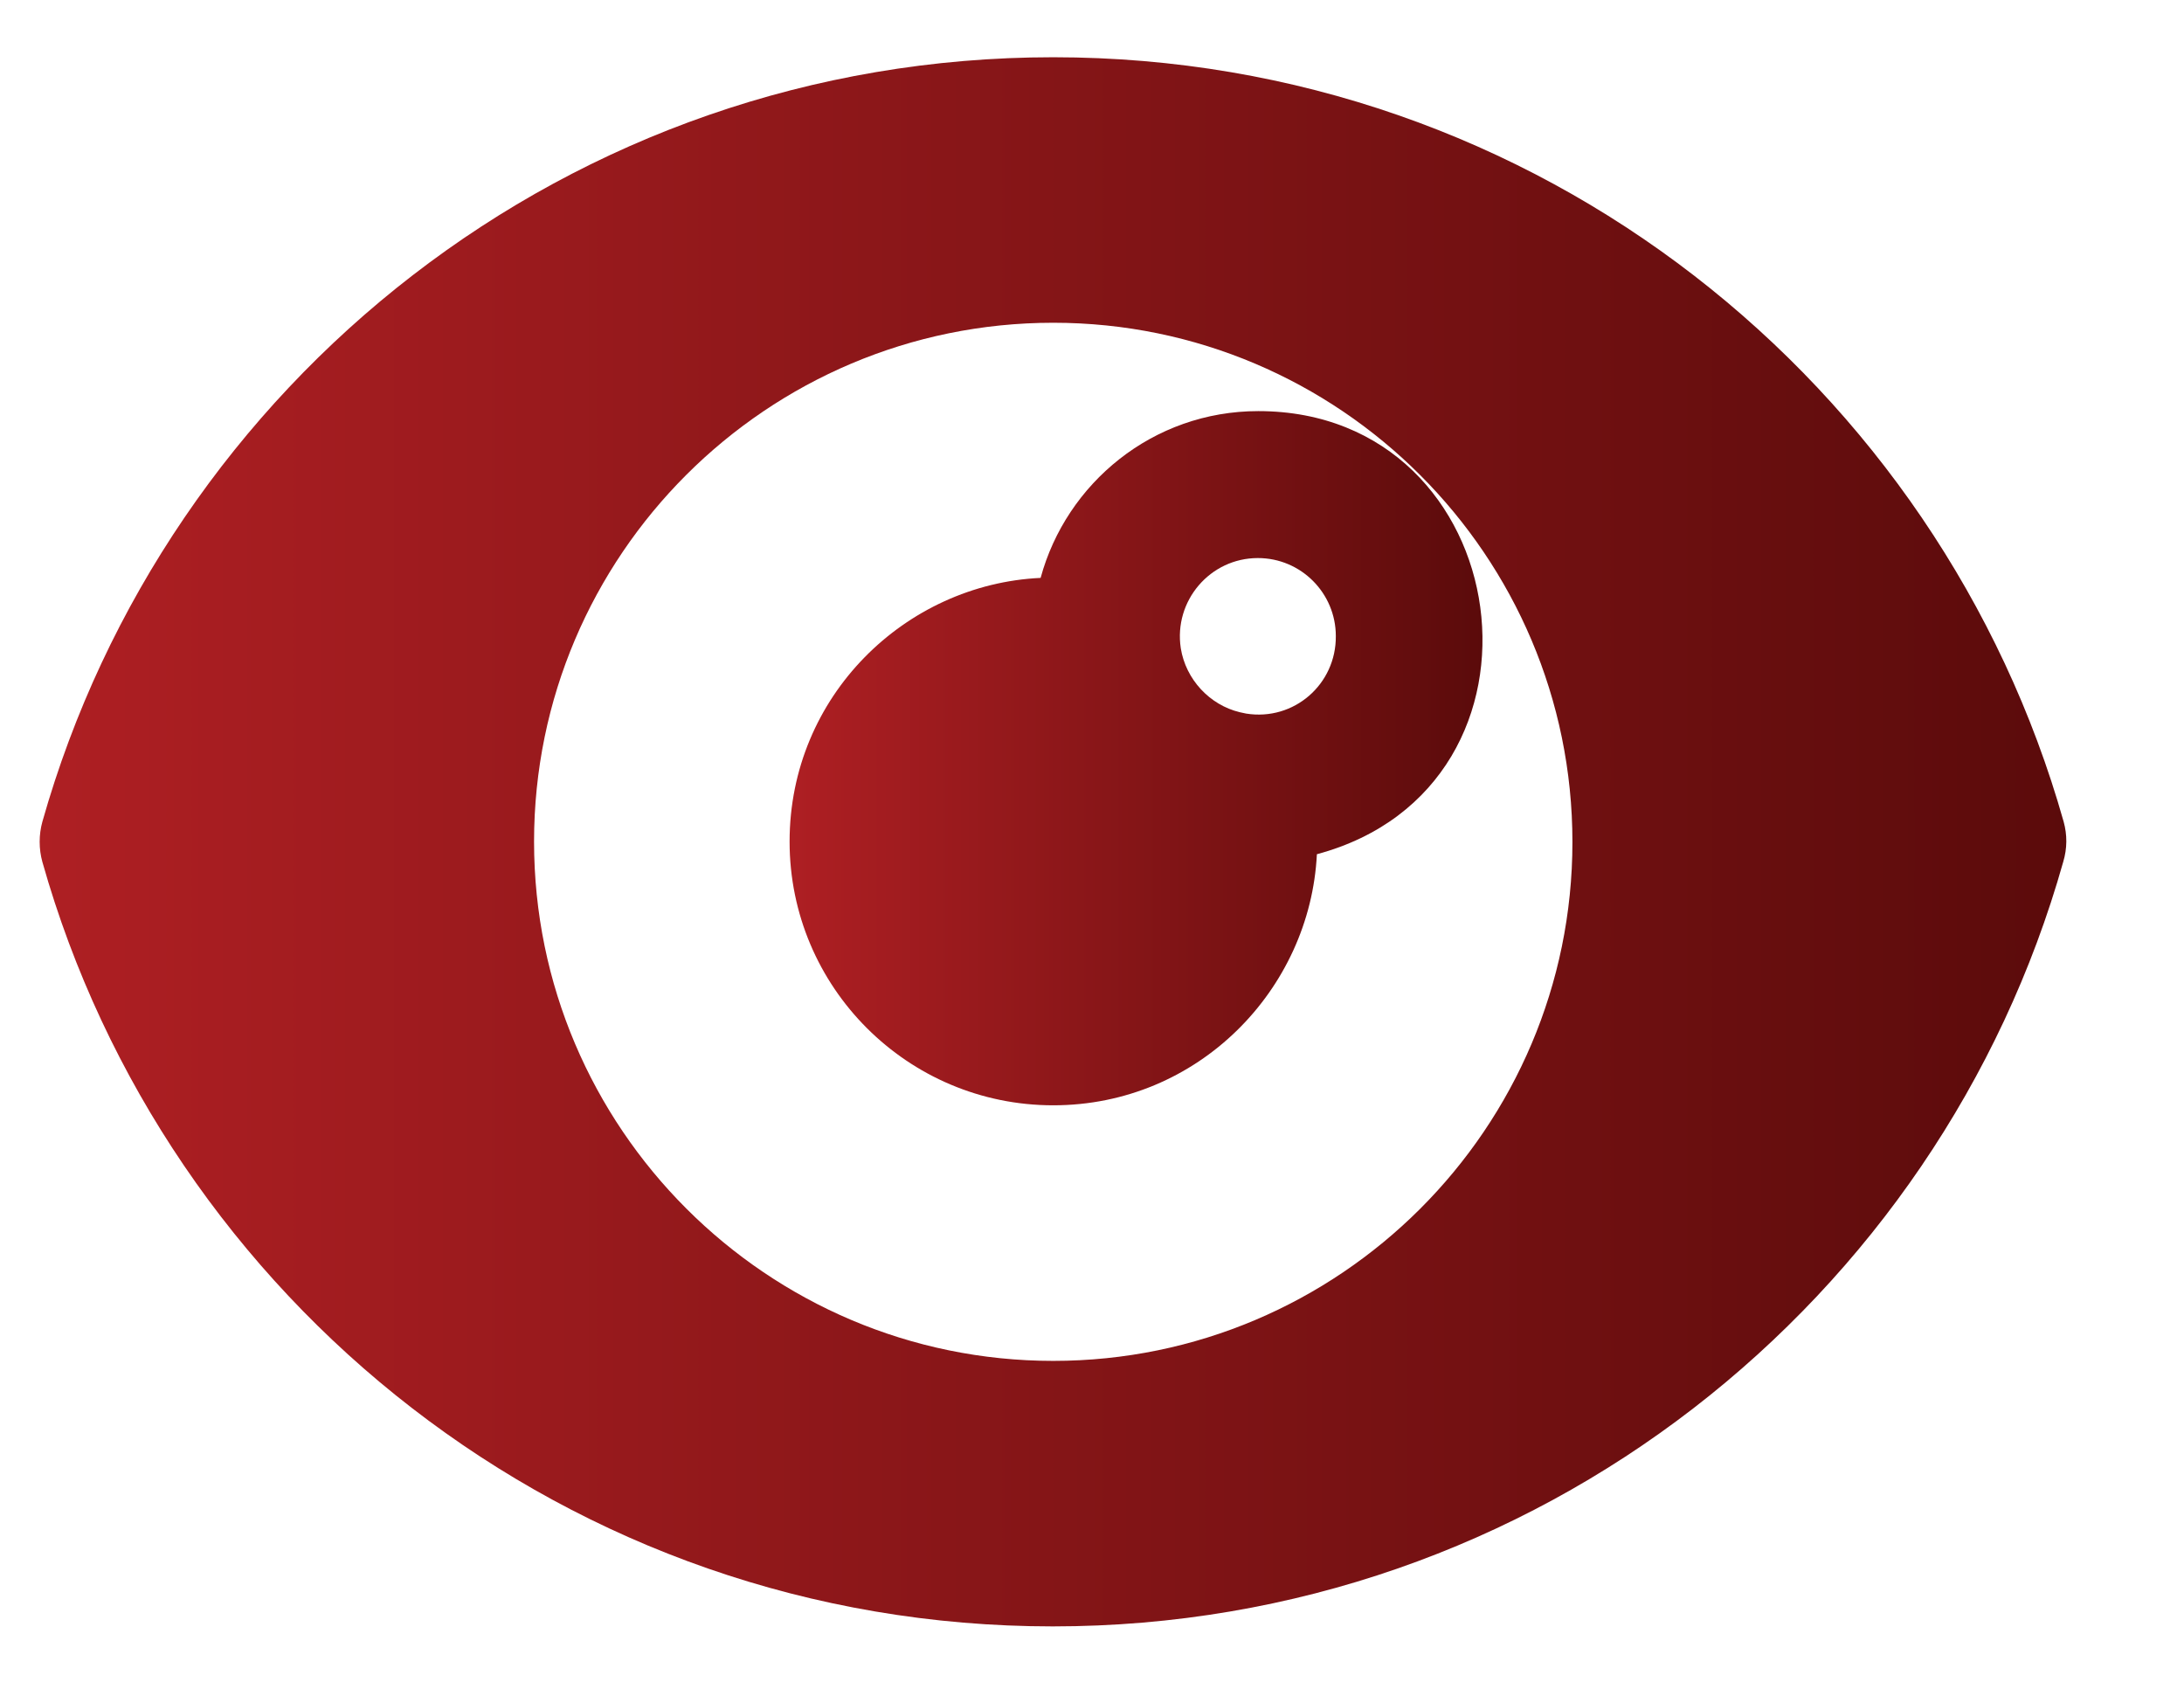 <?xml version="1.0" encoding="utf-8"?>
<!-- Generator: Adobe Illustrator 23.0.3, SVG Export Plug-In . SVG Version: 6.00 Build 0)  -->
<svg version="1.1" id="Layer_1" xmlns="http://www.w3.org/2000/svg" xmlns:xlink="http://www.w3.org/1999/xlink" x="0px" y="0px"
	 viewBox="0 0 484.6 377.7" style="enable-background:new 0 0 484.6 377.7;" xml:space="preserve">
<style type="text/css">
	.st0{fill:url(#SVGID_1_);}
	.st1{fill:url(#SVGID_2_);}
</style>
<g>
	<g>
		<g>
			<linearGradient id="SVGID_1_" gradientUnits="userSpaceOnUse" x1="8.818" y1="186.714" x2="458.513" y2="186.714">
				<stop  offset="0" style="stop-color:#AE1F23"/>
				<stop  offset="1" style="stop-color:#5B0B0B"/>
			</linearGradient>
			<path class="st0" d="M457.9,182.3c-27.4-97-116.6-169.6-224.2-169.6C126.3,12.7,36.9,85.1,9.4,182.3c-0.8,2.9-0.8,6,0,8.9
				c27.4,97,116.6,169.6,224.2,169.6c107.4,0,196.8-72.4,224.2-169.6C458.7,188.2,458.7,185.2,457.9,182.3z M233.7,301.9
				c-63.5,0-115.2-51.7-115.2-115.2S170.2,71.6,233.7,71.6s115.2,51.7,115.2,115.2S297.2,301.9,233.7,301.9z"/>
			<linearGradient id="SVGID_2_" gradientUnits="userSpaceOnUse" x1="175.158" y1="168.216" x2="328.949" y2="168.216">
				<stop  offset="0" style="stop-color:#AE1F23"/>
				<stop  offset="1" style="stop-color:#5B0B0B"/>
			</linearGradient>
			<path class="st1" d="M279.2,91.2c-23.4,0-42.6,16-48.3,37c-30,1.4-55.7,26.2-55.7,58.5c0,32.3,26.2,58.5,58.5,58.5
				c32.2,0,57-25.7,58.5-55.7C348.5,174.4,336.9,91.2,279.2,91.2z M276.5,158.3c-0.5-0.1-0.9-0.2-1.4-0.3c-6.7-1.6-12-7.3-13.1-14.2
				c-1.6-10.5,6.5-20,17.1-20c9.6,0,17.3,7.8,17.3,17.3C296.5,151.8,287.1,160,276.5,158.3z"/>
		</g>
	</g>
</g>
</svg>
